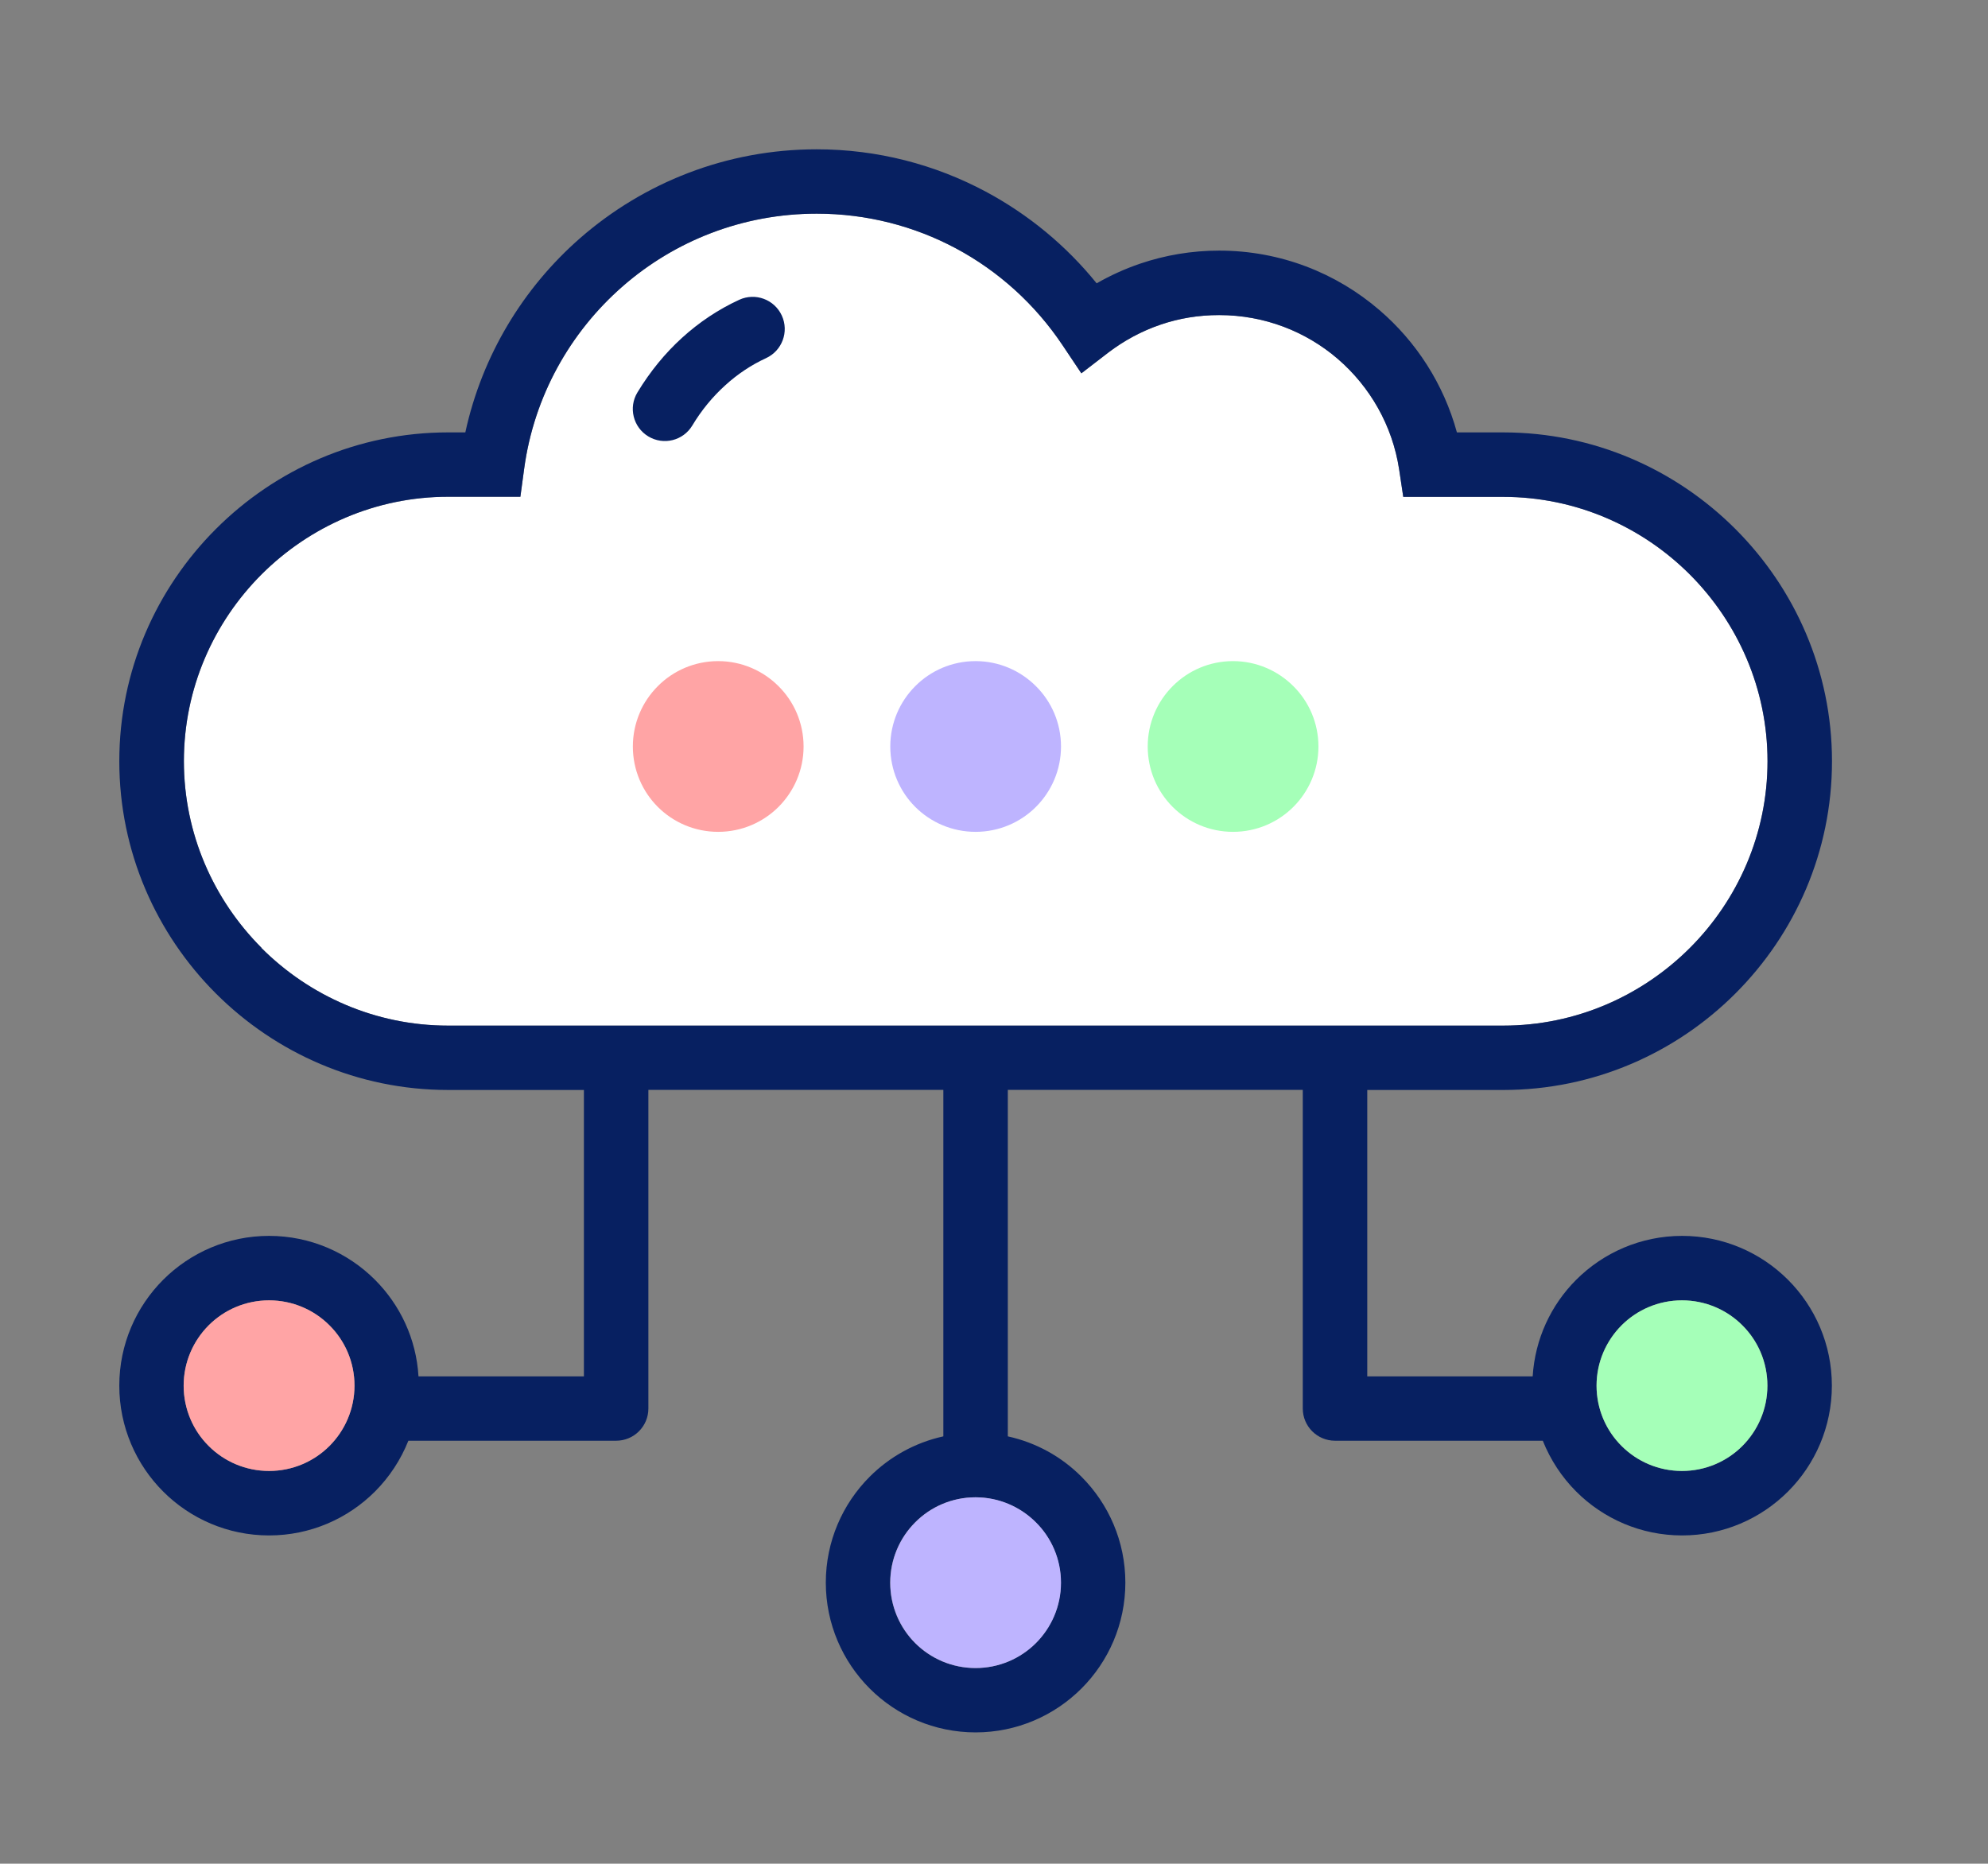 <?xml version="1.0" encoding="UTF-8"?><svg id="Layer_6" xmlns="http://www.w3.org/2000/svg" viewBox="0 0 168.97 158.4"><rect x="0" y="0" width="168.97" height="158.4" fill="#808080" stroke="none"/><defs><style>.cls-1{fill:#072061;}.cls-1,.cls-2,.cls-3,.cls-4,.cls-5{stroke-width:0px;}.cls-2{fill:#beb4ff;}.cls-3{fill:#a5ffb8;}.cls-4{fill:#fff;}.cls-5{fill:#ffa4a5;}</style></defs><path class="cls-4" d="m22.22,80.57c4.07,4.07,9.69,6.6,15.87,6.6h89.67c6.18,0,11.79-2.53,15.87-6.6,4.07-4.07,6.6-9.69,6.6-15.87s-2.53-11.79-6.6-15.87c-4.07-4.07-9.69-6.6-15.87-6.6h-8.49l-.35-2.33c-.57-3.74-2.48-7.04-5.22-9.4-2.7-2.32-6.22-3.72-10.08-3.72-1.75,0-3.42.28-4.97.81-1.62.55-3.11,1.36-4.44,2.37l-2.3,1.77-1.62-2.42c-2.3-3.43-5.41-6.26-9.06-8.21-3.51-1.87-7.53-2.94-11.81-2.94-6.32,0-12.09,2.33-16.49,6.17-4.47,3.9-7.55,9.36-8.38,15.52l-.32,2.37h-6.13c-6.18,0-11.79,2.53-15.87,6.6-4.07,4.07-6.6,9.69-6.6,15.87s2.53,11.79,6.6,15.87h0Z"/><path class="cls-1" d="m28,112.64c-1.31-1.31-3.13-2.12-5.13-2.12s-3.82.81-5.13,2.12c-1.31,1.31-2.13,3.13-2.13,5.13s.81,3.82,2.13,5.13c1.31,1.31,3.13,2.12,5.13,2.12s3.82-.81,5.13-2.12c1.31-1.31,2.13-3.13,2.13-5.13s-.81-3.82-2.13-5.13h0Zm120.09,0c-1.31-1.31-3.13-2.12-5.13-2.12s-3.82.81-5.13,2.12c-1.31,1.31-2.13,3.13-2.13,5.13s.81,3.82,2.13,5.13c1.31,1.31,3.13,2.12,5.13,2.12s3.82-.81,5.13-2.12c1.31-1.31,2.13-3.13,2.13-5.13s-.81-3.82-2.13-5.13h0Zm-60.05,16.75c-1.31-1.31-3.13-2.13-5.13-2.13s-3.82.81-5.13,2.13c-1.31,1.31-2.12,3.13-2.12,5.13s.81,3.82,2.12,5.13c1.31,1.31,3.13,2.12,5.13,2.12s3.82-.81,5.13-2.12c1.31-1.31,2.13-3.13,2.13-5.13s-.81-3.82-2.13-5.13h0ZM22.22,80.57c4.07,4.07,9.69,6.6,15.87,6.6h89.67c6.18,0,11.79-2.53,15.87-6.6,4.07-4.07,6.6-9.69,6.6-15.87s-2.53-11.79-6.6-15.87c-4.07-4.07-9.69-6.6-15.87-6.6h-8.49l-.35-2.33c-.57-3.74-2.48-7.04-5.22-9.4-2.7-2.32-6.22-3.72-10.08-3.72-1.75,0-3.42.28-4.97.81-1.62.55-3.11,1.36-4.44,2.37l-2.3,1.77-1.62-2.42c-2.3-3.43-5.41-6.26-9.06-8.21-3.51-1.87-7.53-2.94-11.81-2.94-6.32,0-12.09,2.33-16.49,6.17-4.47,3.9-7.55,9.36-8.38,15.52l-.32,2.37h-6.13c-6.18,0-11.79,2.53-15.87,6.6-4.07,4.07-6.6,9.69-6.6,15.87s2.53,11.79,6.6,15.87h0Zm15.87,12.07c-7.69,0-14.67-3.14-19.74-8.2-5.06-5.06-8.21-12.05-8.21-19.74s3.14-14.67,8.21-19.74,12.05-8.21,19.74-8.21h1.46c1.42-6.53,4.92-12.29,9.78-16.53,5.38-4.69,12.41-7.53,20.08-7.53,5.18,0,10.08,1.3,14.38,3.6,3.64,1.95,6.84,4.6,9.42,7.79,1.17-.67,2.4-1.23,3.69-1.67,2.12-.72,4.38-1.11,6.72-1.11,5.2,0,9.96,1.9,13.62,5.05,3.14,2.69,5.47,6.3,6.59,10.4h3.93c7.69,0,14.67,3.14,19.74,8.21,5.06,5.06,8.21,12.05,8.21,19.74s-3.14,14.67-8.21,19.74c-5.06,5.06-12.05,8.2-19.74,8.2h-11.55v24.34h14.06c.2-3.2,1.57-6.08,3.7-8.21,2.3-2.3,5.49-3.73,9-3.73s6.7,1.43,9,3.73c2.3,2.3,3.73,5.49,3.73,9s-1.43,6.7-3.73,9c-2.3,2.3-5.49,3.73-9,3.73s-6.7-1.43-9-3.73c-1.22-1.22-2.19-2.69-2.84-4.32h-17.66c-1.51,0-2.74-1.22-2.74-2.74v-27.08h-25.07v29.45c2.42.53,4.58,1.74,6.26,3.43,2.3,2.3,3.73,5.49,3.73,9s-1.43,6.7-3.73,9c-2.3,2.3-5.49,3.73-9,3.73s-6.7-1.43-9-3.73c-2.3-2.3-3.73-5.49-3.73-9s1.43-6.7,3.73-9c1.69-1.69,3.85-2.9,6.26-3.43v-29.45h-25.07v27.08c0,1.51-1.22,2.74-2.74,2.74h-17.66c-.65,1.63-1.62,3.1-2.84,4.32-2.3,2.3-5.49,3.73-9,3.73s-6.7-1.43-9-3.73-3.73-5.49-3.73-9,1.43-6.7,3.73-9c2.3-2.3,5.49-3.73,9-3.73s6.7,1.43,9,3.73c2.13,2.13,3.51,5.01,3.7,8.21h14.06v-24.34h-11.55Zm20.75-56.47c-.78,1.29-2.45,1.7-3.74.92-1.29-.78-1.7-2.46-.92-3.74,1.08-1.78,2.35-3.33,3.78-4.63,1.46-1.33,3.09-2.42,4.87-3.24,1.37-.63,2.99-.03,3.62,1.34.63,1.37.03,2.99-1.34,3.62-1.26.58-2.43,1.36-3.48,2.32-1.07.97-2.01,2.11-2.79,3.41h0Z"/><path class="cls-5" d="m28,112.64c-1.31-1.31-3.13-2.12-5.13-2.12s-3.82.81-5.13,2.12c-1.31,1.31-2.13,3.13-2.13,5.13s.81,3.82,2.13,5.13c1.31,1.31,3.13,2.12,5.13,2.12s3.82-.81,5.13-2.12c1.31-1.31,2.13-3.13,2.13-5.13s-.81-3.82-2.13-5.13h0Z"/><path class="cls-2" d="m88.05,129.39c-1.31-1.31-3.13-2.13-5.13-2.13s-3.82.81-5.13,2.13c-1.31,1.31-2.12,3.13-2.12,5.13s.81,3.82,2.12,5.13c1.31,1.31,3.13,2.12,5.13,2.12s3.82-.81,5.13-2.12c1.31-1.31,2.13-3.13,2.13-5.13s-.81-3.82-2.13-5.13h0Z"/><path class="cls-2" d="m88.05,58.32c-1.31-1.31-3.13-2.13-5.13-2.13s-3.82.81-5.13,2.13c-1.31,1.31-2.12,3.13-2.12,5.13s.81,3.82,2.12,5.13c1.31,1.31,3.13,2.12,5.13,2.12s3.82-.81,5.13-2.12c1.31-1.31,2.13-3.13,2.13-5.13s-.81-3.82-2.13-5.13h0Z"/><path class="cls-5" d="m66.17,58.32c-1.31-1.31-3.13-2.13-5.13-2.13s-3.82.81-5.13,2.13c-1.31,1.31-2.12,3.13-2.12,5.13s.81,3.82,2.12,5.13c1.31,1.31,3.13,2.12,5.13,2.12s3.82-.81,5.13-2.12c1.31-1.31,2.13-3.13,2.13-5.13s-.81-3.82-2.13-5.13h0Z"/><path class="cls-3" d="m109.93,58.32c-1.31-1.31-3.13-2.13-5.13-2.13s-3.82.81-5.13,2.13c-1.31,1.31-2.12,3.13-2.12,5.13s.81,3.82,2.12,5.13c1.31,1.31,3.13,2.12,5.13,2.12s3.82-.81,5.13-2.12c1.31-1.31,2.13-3.13,2.13-5.13s-.81-3.82-2.13-5.13h0Z"/><path class="cls-3" d="m148.09,112.64c-1.31-1.31-3.13-2.12-5.13-2.12s-3.82.81-5.13,2.12c-1.31,1.31-2.13,3.13-2.13,5.13s.81,3.82,2.13,5.13c1.31,1.31,3.13,2.12,5.13,2.12s3.82-.81,5.13-2.12c1.31-1.31,2.13-3.13,2.13-5.13s-.81-3.82-2.13-5.13h0Z"/></svg>